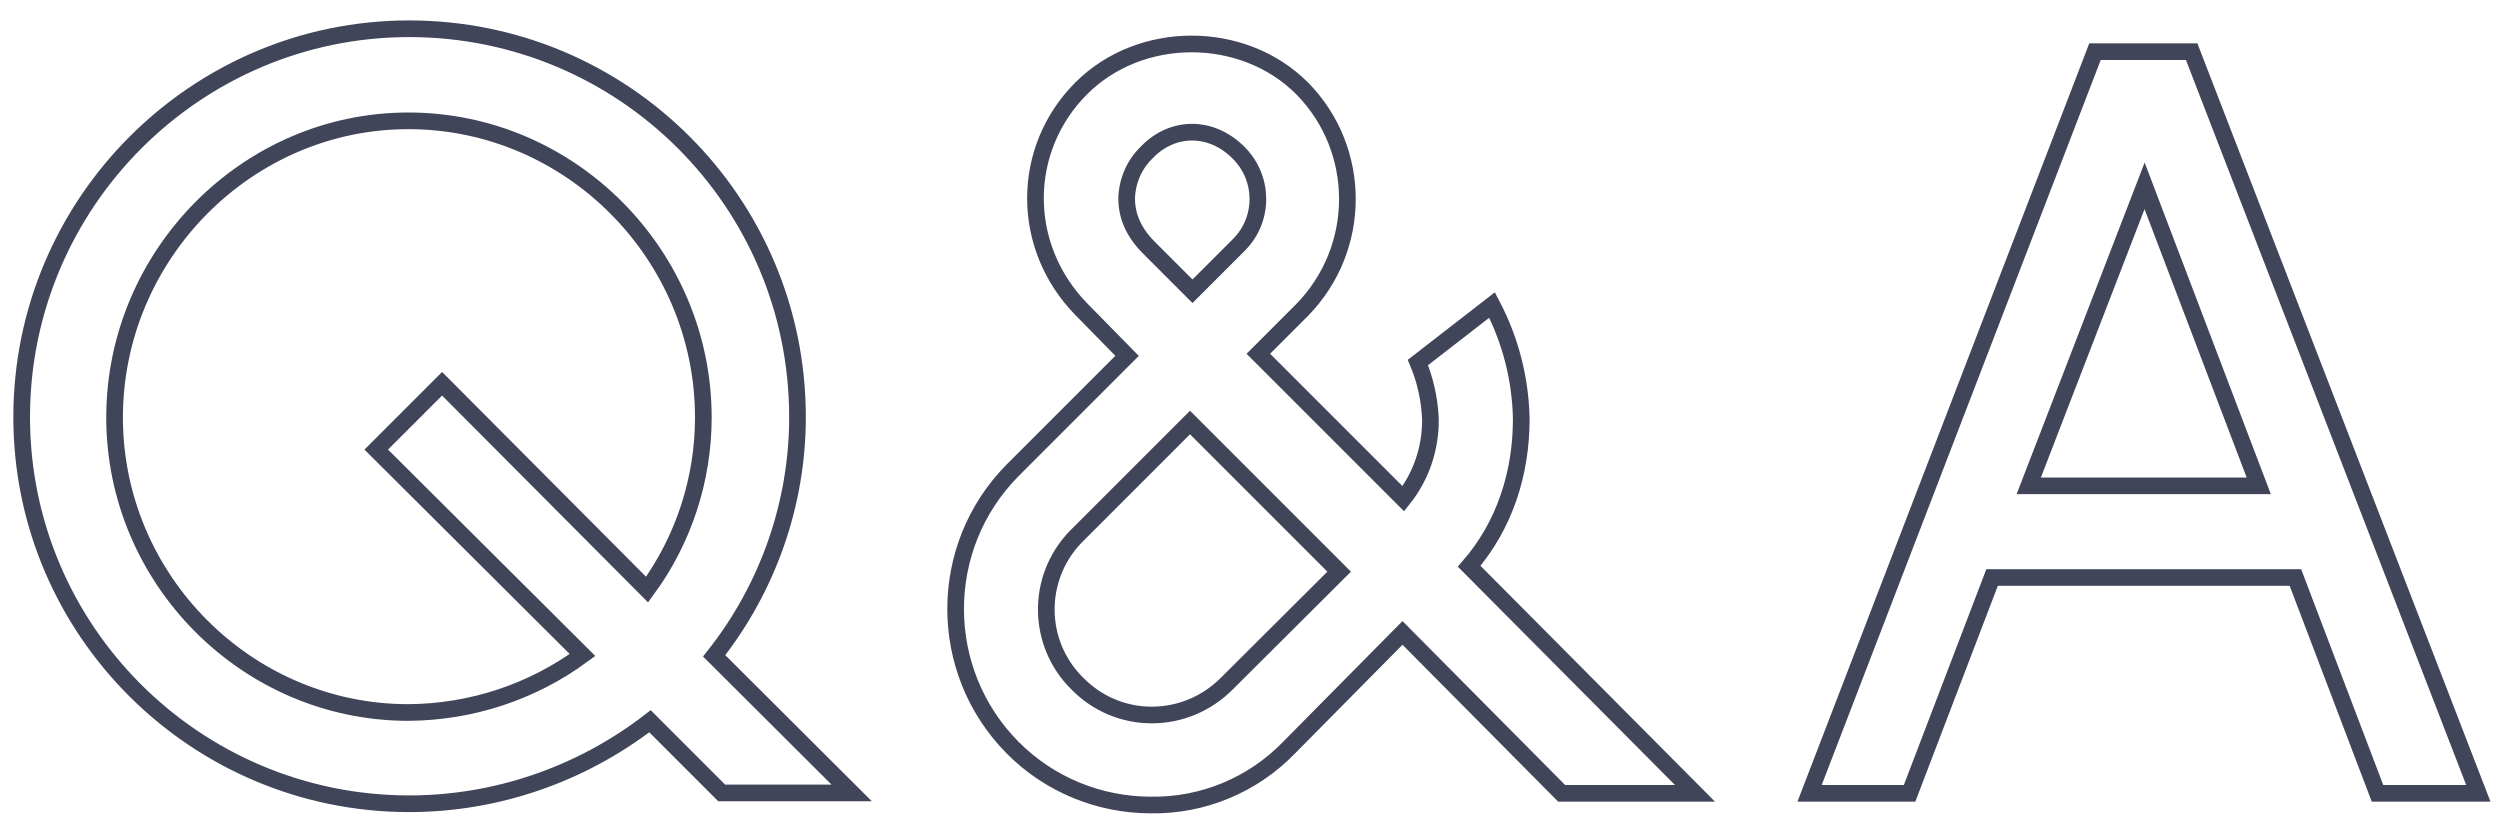 <?xml version="1.0" encoding="utf-8"?>
<!-- Generator: Adobe Illustrator 24.0.1, SVG Export Plug-In . SVG Version: 6.00 Build 0)  -->
<svg version="1.1" id="レイヤー_1" xmlns="http://www.w3.org/2000/svg" xmlns:xlink="http://www.w3.org/1999/xlink" x="0px"
	 y="0px" viewBox="0 0 600 200" style="enable-background:new 0 0 600 200;" xml:space="preserve">
<style type="text/css">
	.st0{fill:none;stroke:#404559;stroke-width:4;}
</style>
<path id="パス_61" class="st0" d="M171.4,157.4c12.9-16.3,20-36.5,20-57.3c0-51.5-41.7-93.2-93.2-93.2c-51.2,0-93,41.8-93,93.2
	c0,51.3,41.8,92.8,93,92.8c20.9,0,41.2-7,57.8-19.8l17.2,17.2h31.2L171.4,157.4z M106.1,92.1l-15.8,15.8l49.5,49.3
	c-12.1,8.9-26.7,13.7-41.8,13.8c-38.8,0-70.5-32-70.5-70.8c0-39,31.8-71.2,70.5-71.2c39,0,70.8,32.2,70.8,71.2
	c0,14.8-4.7,29.3-13.5,41.3L106.1,92.1z M352.6,135.9c8.5-9.8,12.5-22.3,12.5-35.3v-0.2c-0.2-9.5-2.6-18.8-7-27.2l-17.8,13.8
	c1.8,4.3,2.8,8.9,3,13.5c0.1,7-2.2,13.8-6.5,19.2l-34.8-34.8l10.5-10.5c14.5-14.8,14.5-38.5,0-53.2c-14.2-14.2-38.8-14.2-53,0
	c-14.5,14.5-14.8,37.8,0,53l11,11.2l-27.5,27.5c-18.2,18.4-18.2,48.1,0,66.5c8.8,8.9,20.8,13.8,33.2,13.8
	c12.5,0.2,24.5-4.8,33.2-13.8l27.2-27.5l38.2,38.5h32L352.6,135.9z M270.4,47.6c0.1-4.1,1.8-8.1,4.8-11c6.2-6.5,15.5-6.5,22,0
	c6.1,6,6.3,15.8,0.3,22c-0.1,0.1-0.2,0.2-0.3,0.3l-11,11l-10.2-10.2C272.1,55.9,270.4,51.9,270.4,47.6z M294.4,164.1
	c-4.8,4.8-11.2,7.5-18,7.5c-6.7,0-13.1-2.7-17.8-7.5c-9.8-9.6-10-25.3-0.5-35.2l27.5-27.5l35.8,35.8L294.4,164.1z M570.6,190.4h24.2
	l-68.8-178h-23.2l-68.5,178h24l19.8-51.8h72.8L570.6,190.4z M542.1,116.6h-55.2l27.8-72L542.1,116.6z"/>
</svg>
